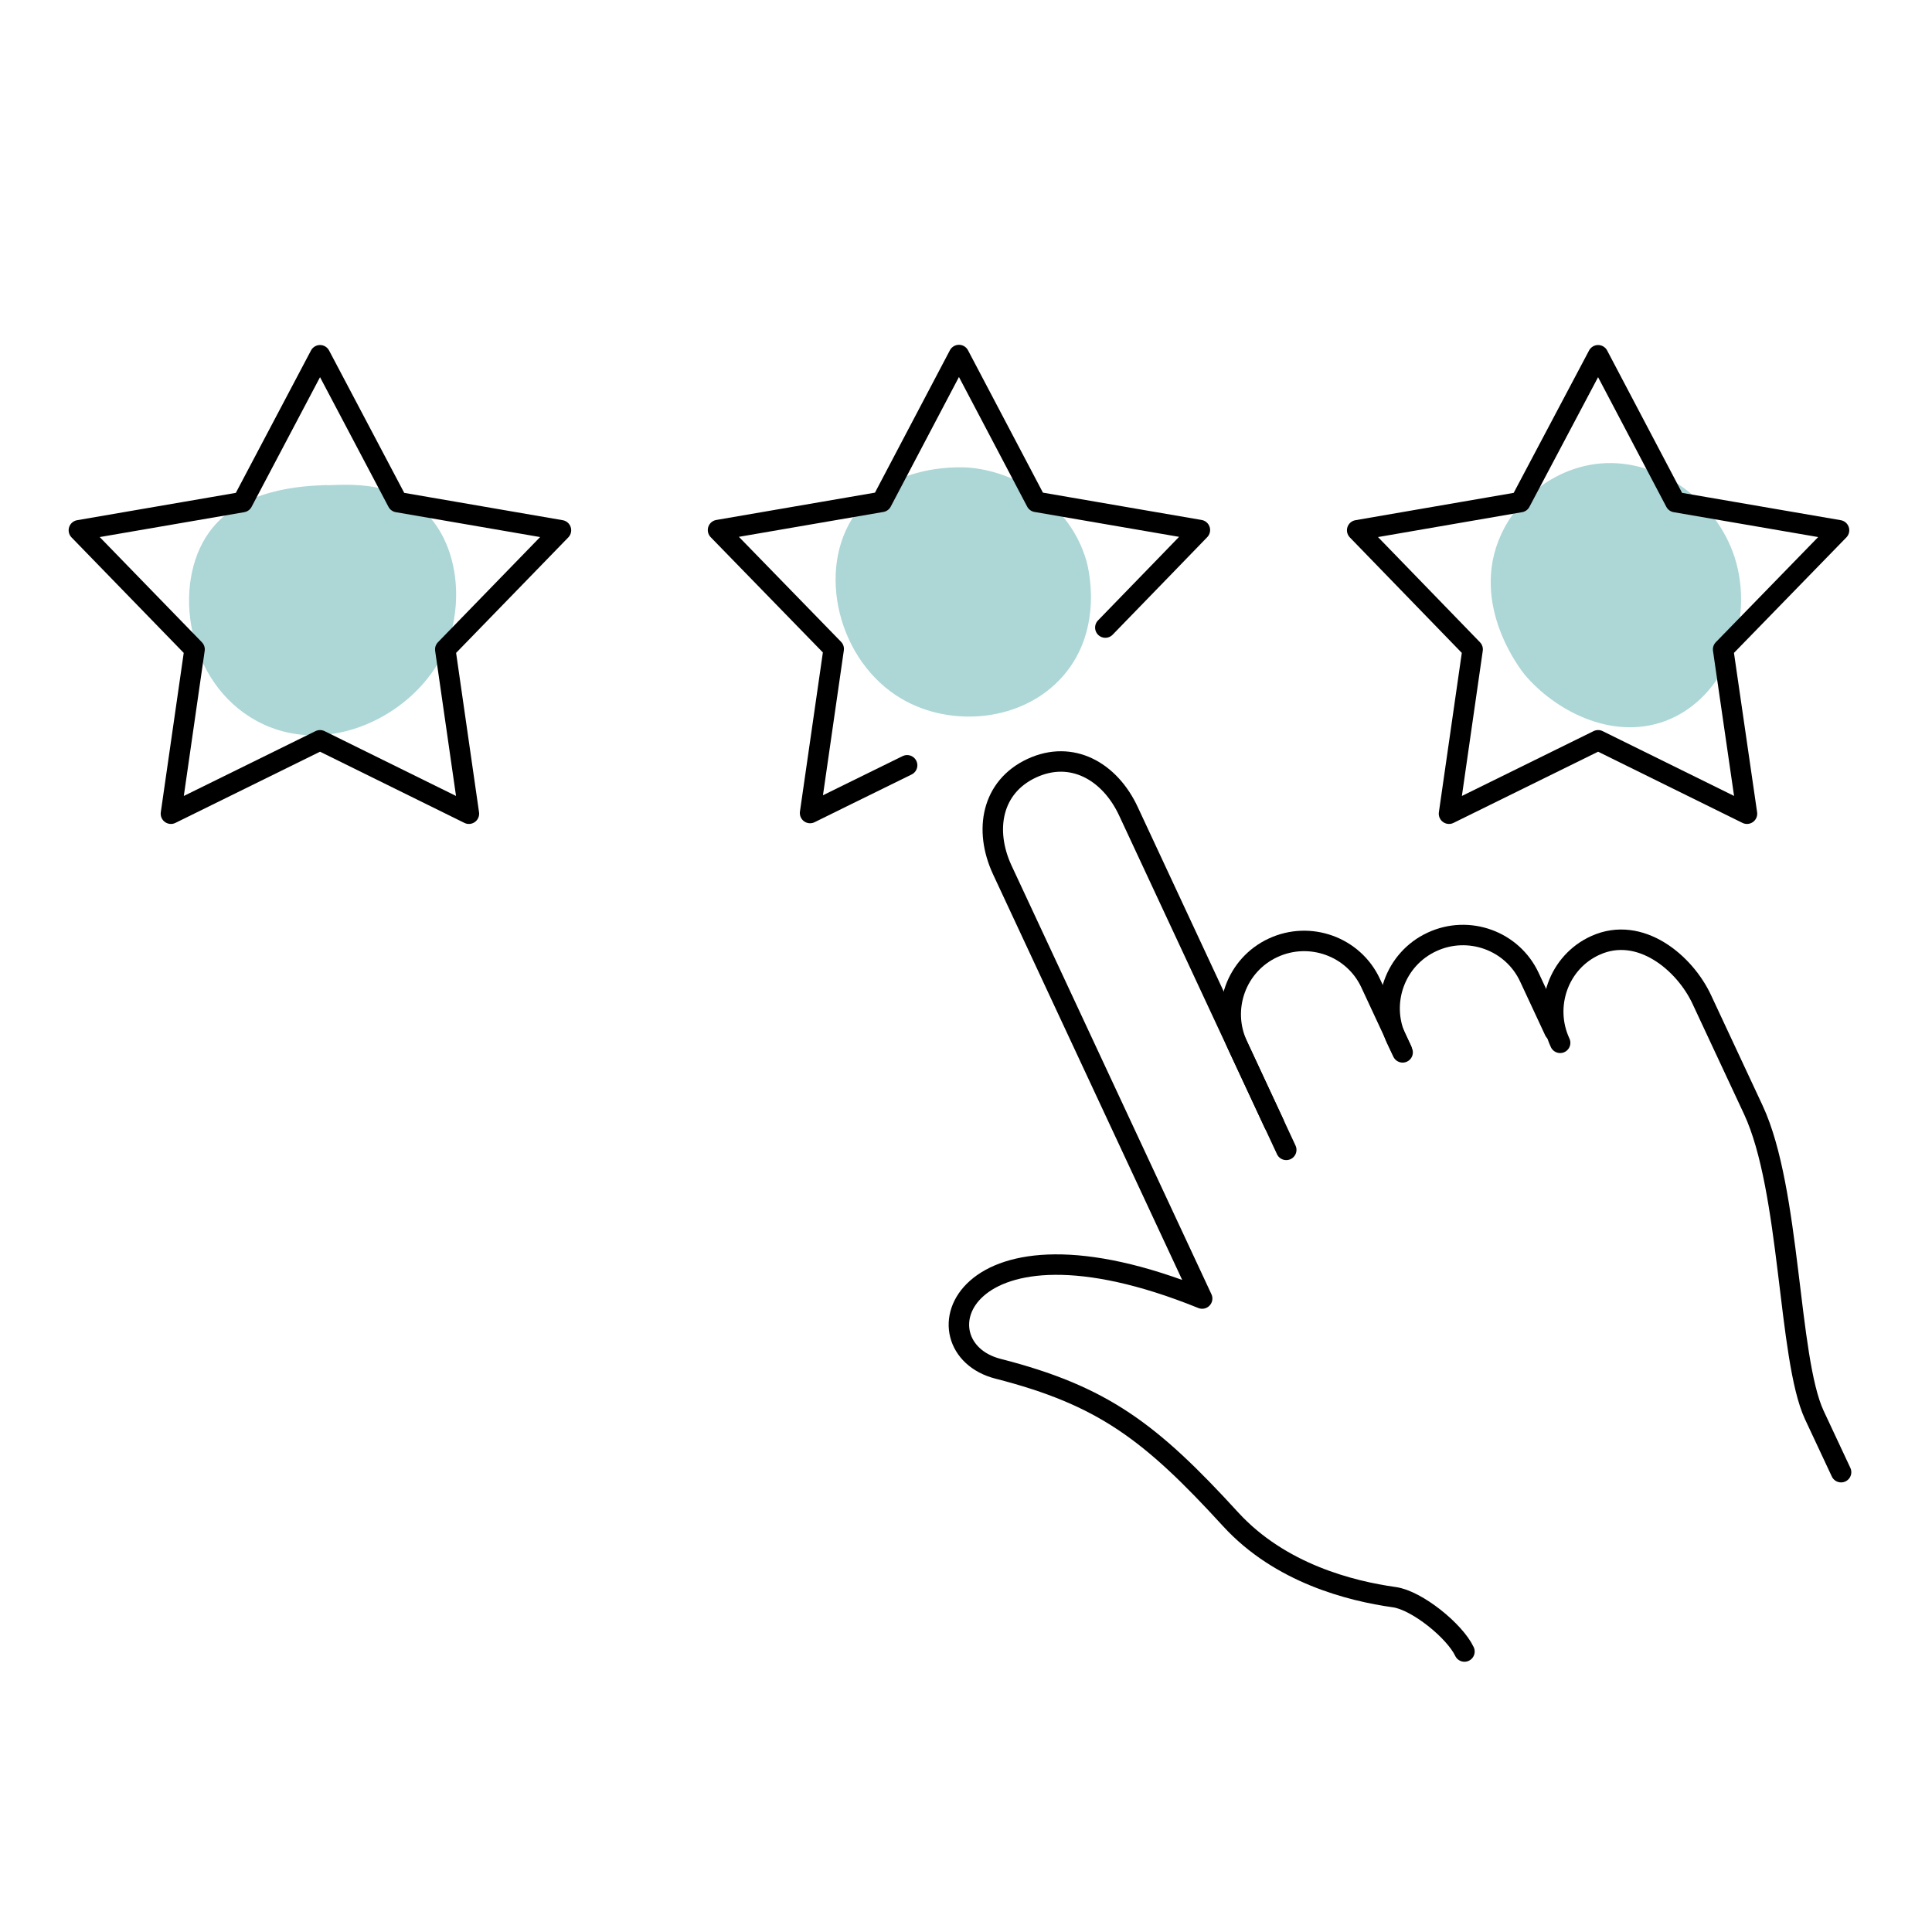 <?xml version="1.0" encoding="UTF-8"?>
<svg xmlns="http://www.w3.org/2000/svg" id="Layer_1" viewBox="0 0 85 85">
  <defs>
    <style>.cls-1{fill:none;stroke:#000;stroke-linecap:round;stroke-linejoin:round;stroke-width:.9px;}.cls-2{fill:#399;isolation:isolate;opacity:.4;}</style>
  </defs>
  <path class="cls-2" d="m70.16,20.42c-1.79.25-3.37,1.47-4.11,3.08-1.44,3.11.91,6.03,1.02,6.17,1.31,1.56,3.8,2.92,6.17,2.06,2.72-1,3.96-4.46,3.08-7.2-.81-2.52-3.42-4.49-6.17-4.11h.01Z"></path>
  <path class="cls-2" d="m42.71,20.58c-.16-.02-3.43-.3-5.08,2.03-1.74,2.46-.76,6.49,2.03,8.13,2.19,1.29,5.36,1.02,7.12-1.01,1.84-2.12,1.06-4.92,1.01-5.08-.7-2.38-2.91-3.85-5.08-4.07Z"></path>
  <path class="cls-2" d="m14.38,21.34c-1.03.04-3.78.13-5.18,2.08-1.65,2.29-1,6.61,2.08,8.29,3.13,1.72,7.04-.27,8.29-3.11.86-1.94.66-4.73-1.03-6.22-1.3-1.14-2.99-1.08-4.14-1.03h-.02Z"></path>
  <path class="cls-1" d="m56.59,50.59c-1.06-2.28-2.14-4.6-2.14-4.6-.75-1.61-.06-3.54,1.56-4.29,1.61-.75,3.54-.06,4.29,1.55,0,0,.45.96,1.37,2.94"></path>
  <path class="cls-1" d="m61.71,46.3c-.39-.83-.27-.57-.27-.57-.75-1.61-.06-3.54,1.56-4.29,1.61-.75,3.54-.06,4.29,1.56,0,0,.29.63,1.1,2.36"></path>
  <path class="cls-1" d="m64.43,72.66c-.43-.91-2.09-2.25-3.08-2.39-1.93-.27-5.03-1.05-7.21-3.43-3.52-3.85-5.62-5.44-10.23-6.62-3.68-.94-1.81-7.46,8.98-3.09-.85-1.82-8.79-18.85-8.79-18.85-.82-1.76-.47-3.66,1.29-4.48s3.44.13,4.26,1.9c0,0,3.78,8.11,6.4,13.73"></path>
  <path class="cls-1" d="m68.64,45.88c-.75-1.61-.07-3.56,1.56-4.29,1.96-.88,3.92.77,4.67,2.38l2.27,4.86c1.65,3.54,1.52,10.91,2.68,13.42.41.88.82,1.75,1.18,2.52"></path>
  <polygon class="cls-1" points="70.31 32.57 76.86 35.8 75.81 28.57 80.91 23.33 73.71 22.09 70.31 15.63 66.89 22.09 59.71 23.33 64.79 28.57 63.75 35.8 70.31 32.57"></polygon>
  <path class="cls-1" d="m48.63,27.61c1.47-1.51,4.16-4.29,4.16-4.29l-7.2-1.24-3.4-6.46-3.4,6.46-7.2,1.24,5.09,5.23-1.04,7.22s2.37-1.17,4.27-2.1"></path>
  <polygon class="cls-1" points="14.08 32.57 20.63 35.8 19.59 28.57 24.68 23.33 17.49 22.09 14.08 15.63 10.67 22.09 3.47 23.33 8.56 28.57 7.52 35.8 14.08 32.57"></polygon>
</svg>
